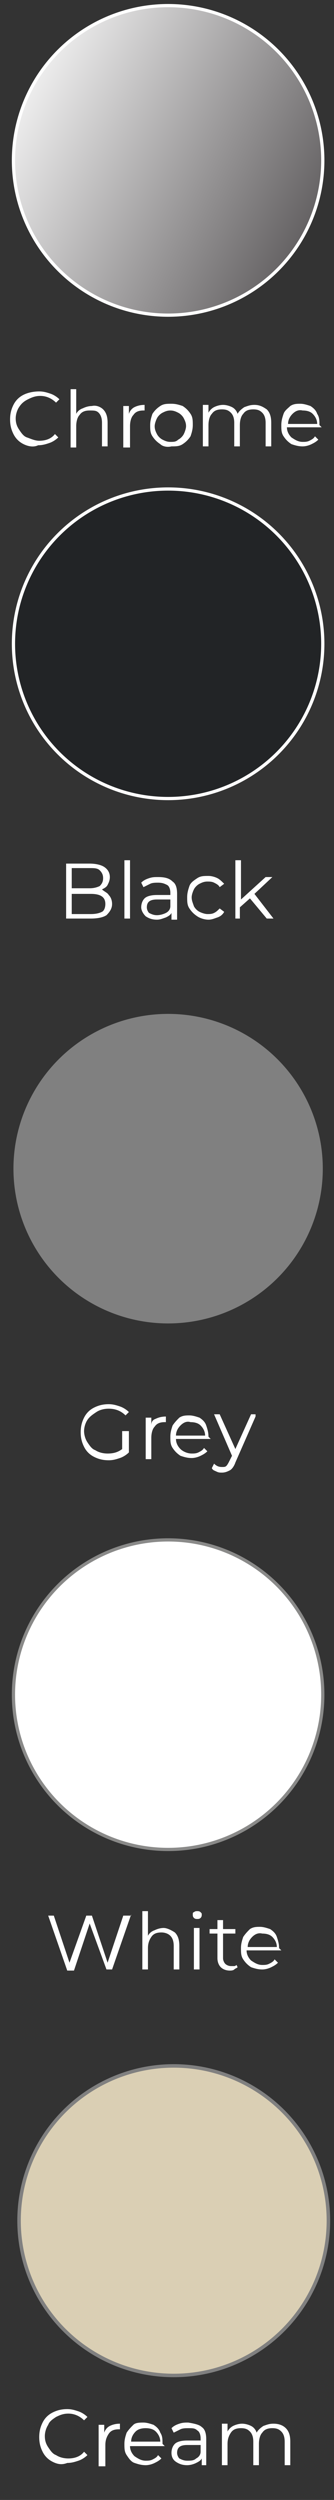 <?xml version="1.0" encoding="utf-8"?>
<!-- Generator: Adobe Illustrator 23.0.2, SVG Export Plug-In . SVG Version: 6.00 Build 0)  -->
<svg version="1.1" id="katman_1" xmlns="http://www.w3.org/2000/svg" xmlns:xlink="http://www.w3.org/1999/xlink" x="0px" y="0px"
	 viewBox="0 0 29.8 222.9" style="enable-background:new 0 0 29.8 222.9;" xml:space="preserve">
<rect x="0" y="0" width="29.8" height="222.9" fill="#333333" stroke="none"/>
<style type="text/css">
	.st0{fill:#222426;stroke:#FFFFFF;stroke-width:0.288;stroke-miterlimit:10;}
	.st1{fill:url(#SVGID_1_);stroke:#FFFFFF;stroke-width:0.288;stroke-miterlimit:10;}
	.st2{fill:#808080;}
	.st3{fill:#FFFFFF;stroke:#8A8A89;stroke-width:0.288;stroke-miterlimit:10;}
	.st4{fill:#DACFB4;stroke:#808080;stroke-width:0.312;stroke-miterlimit:10;}
	.st5{fill:#FFFFFF;}
</style>
<g>
	<circle class="st0" cx="15" cy="57.4" r="13.8"/>
	
		<linearGradient id="SVGID_1_" gradientUnits="userSpaceOnUse" x1="-169.365" y1="125.846" x2="-148.685" y2="165.729" gradientTransform="matrix(6.123234e-17 1 1 -6.123234e-17 -126.357 175.622)">
		<stop  offset="0" style="stop-color:#FFFFFF"/>
		<stop  offset="1" style="stop-color:#221E20"/>
	</linearGradient>
	<circle class="st1" cx="15" cy="14.3" r="13.8"/>
	<circle class="st2" cx="15" cy="104.2" r="13.8"/>
	<circle class="st3" cx="15" cy="151.1" r="13.8"/>
	<circle class="st4" cx="15.5" cy="198" r="13.8"/>
</g>
<g>
	<path class="st5" d="M2.1,39.6c-0.4-0.2-0.7-0.5-0.9-0.9s-0.3-0.8-0.3-1.3c0-0.5,0.1-0.9,0.3-1.3s0.5-0.7,0.9-0.9
		C2.5,35,3,34.9,3.5,34.9c0.4,0,0.7,0.1,1,0.2c0.3,0.1,0.6,0.3,0.8,0.5l-0.3,0.3c-0.4-0.4-0.9-0.6-1.4-0.6c-0.4,0-0.7,0.1-1.1,0.3
		S1.9,36,1.7,36.3c-0.2,0.3-0.3,0.7-0.3,1c0,0.4,0.1,0.7,0.3,1s0.4,0.6,0.7,0.7s0.7,0.3,1.1,0.3c0.6,0,1.1-0.2,1.4-0.6l0.3,0.3
		c-0.2,0.2-0.5,0.4-0.8,0.5c-0.3,0.1-0.6,0.2-1,0.2C3,39.9,2.5,39.8,2.1,39.6z"/>
	<path class="st5" d="M9.2,36.5c0.3,0.3,0.4,0.7,0.4,1.2v2.1H9.1v-2.1c0-0.4-0.1-0.7-0.3-0.9S8.4,36.6,8,36.6
		c-0.4,0-0.7,0.1-0.9,0.4c-0.2,0.2-0.3,0.6-0.3,1v1.9H6.3v-5.2h0.5v2.2c0.1-0.2,0.3-0.4,0.6-0.5c0.2-0.1,0.5-0.2,0.8-0.2
		C8.6,36.1,9,36.3,9.2,36.5z"/>
	<path class="st5" d="M12,36.3c0.2-0.1,0.5-0.2,0.9-0.2v0.5l-0.1,0c-0.4,0-0.7,0.1-0.9,0.4c-0.2,0.2-0.3,0.6-0.3,1v1.9H11v-3.7h0.5
		v0.7C11.6,36.6,11.8,36.4,12,36.3z"/>
	<path class="st5" d="M14.3,39.6c-0.3-0.2-0.5-0.4-0.7-0.7c-0.2-0.3-0.2-0.6-0.2-1s0.1-0.7,0.2-1c0.2-0.3,0.4-0.5,0.7-0.7
		c0.3-0.2,0.6-0.2,1-0.2c0.4,0,0.7,0.1,1,0.2c0.3,0.2,0.5,0.4,0.7,0.7c0.2,0.3,0.2,0.6,0.2,1s-0.1,0.7-0.2,1
		c-0.2,0.3-0.4,0.5-0.7,0.7c-0.3,0.2-0.6,0.2-1,0.2C14.9,39.9,14.5,39.8,14.3,39.6z M15.9,39.2c0.2-0.1,0.4-0.3,0.5-0.5
		c0.1-0.2,0.2-0.5,0.2-0.7c0-0.3-0.1-0.5-0.2-0.7c-0.1-0.2-0.3-0.4-0.5-0.5c-0.2-0.1-0.4-0.2-0.7-0.2c-0.3,0-0.5,0.1-0.7,0.2
		c-0.2,0.1-0.4,0.3-0.5,0.5c-0.1,0.2-0.2,0.5-0.2,0.7c0,0.3,0.1,0.5,0.2,0.7c0.1,0.2,0.3,0.4,0.5,0.5c0.2,0.1,0.4,0.2,0.7,0.2
		C15.5,39.4,15.7,39.4,15.9,39.2z"/>
	<path class="st5" d="M23.8,36.5c0.3,0.3,0.4,0.7,0.4,1.2v2.1h-0.5v-2.1c0-0.4-0.1-0.7-0.3-0.9s-0.4-0.3-0.8-0.3
		c-0.4,0-0.7,0.1-0.9,0.4c-0.2,0.2-0.3,0.6-0.3,1v1.9h-0.5v-2.1c0-0.4-0.1-0.7-0.3-0.9s-0.4-0.3-0.8-0.3c-0.4,0-0.7,0.1-0.9,0.4
		c-0.2,0.2-0.3,0.6-0.3,1v1.9h-0.5v-3.7h0.5v0.7c0.1-0.2,0.3-0.4,0.5-0.5c0.2-0.1,0.5-0.2,0.8-0.2c0.3,0,0.6,0.1,0.8,0.2
		c0.2,0.1,0.4,0.3,0.5,0.6c0.1-0.2,0.3-0.4,0.6-0.6c0.3-0.1,0.5-0.2,0.9-0.2C23.2,36.1,23.5,36.3,23.8,36.5z"/>
	<path class="st5" d="M28.7,38.1h-3.1c0,0.4,0.2,0.7,0.4,0.9c0.3,0.2,0.6,0.4,1,0.4c0.2,0,0.4,0,0.6-0.1s0.4-0.2,0.5-0.4l0.3,0.3
		c-0.2,0.2-0.4,0.3-0.6,0.4c-0.2,0.1-0.5,0.2-0.8,0.2c-0.4,0-0.7-0.1-1-0.2c-0.3-0.2-0.5-0.4-0.7-0.7s-0.2-0.6-0.2-1s0.1-0.7,0.2-1
		s0.4-0.5,0.6-0.7c0.3-0.2,0.6-0.2,0.9-0.2s0.6,0.1,0.9,0.2c0.3,0.2,0.5,0.4,0.6,0.7c0.2,0.3,0.2,0.6,0.2,1L28.7,38.1z M26.1,36.9
		c-0.2,0.2-0.4,0.5-0.4,0.9h2.6c0-0.4-0.2-0.7-0.4-0.9c-0.2-0.2-0.5-0.3-0.9-0.3C26.6,36.5,26.3,36.7,26.1,36.9z"/>
</g>
<g>
	<path class="st5" d="M9.7,79.8C9.9,80,10,80.3,10,80.6c0,0.4-0.2,0.7-0.5,1c-0.3,0.2-0.8,0.3-1.4,0.3H5.9V77H8c0.5,0,1,0.1,1.3,0.3
		c0.3,0.2,0.5,0.5,0.5,0.9c0,0.3-0.1,0.5-0.2,0.7c-0.1,0.2-0.3,0.3-0.5,0.4C9.3,79.5,9.6,79.6,9.7,79.8z M6.4,77.4v1.8H8
		c0.4,0,0.7-0.1,0.9-0.2c0.2-0.2,0.3-0.4,0.3-0.7s-0.1-0.5-0.3-0.7c-0.2-0.2-0.5-0.2-0.9-0.2H6.4z M9.1,81.3
		c0.2-0.1,0.3-0.4,0.3-0.7c0-0.6-0.4-0.9-1.3-0.9H6.4v1.8h1.7C8.6,81.5,8.9,81.4,9.1,81.3z"/>
	<path class="st5" d="M11.1,76.7h0.5v5.2h-0.5V76.7z"/>
	<path class="st5" d="M15.4,78.6c0.3,0.2,0.4,0.6,0.4,1.1v2.3h-0.5v-0.6c-0.1,0.2-0.3,0.3-0.5,0.4C14.5,81.9,14.3,82,14,82
		c-0.4,0-0.7-0.1-1-0.3c-0.2-0.2-0.4-0.5-0.4-0.8c0-0.3,0.1-0.6,0.3-0.8c0.2-0.2,0.6-0.3,1.1-0.3h1.2v-0.2c0-0.3-0.1-0.6-0.3-0.7
		s-0.4-0.2-0.8-0.2c-0.2,0-0.5,0-0.7,0.1c-0.2,0.1-0.4,0.2-0.6,0.3l-0.2-0.4c0.2-0.2,0.4-0.3,0.7-0.4c0.3-0.1,0.5-0.1,0.8-0.1
		C14.7,78.2,15.1,78.3,15.4,78.6z M14.8,81.4c0.2-0.1,0.4-0.3,0.4-0.6v-0.6h-1.2c-0.6,0-0.9,0.2-0.9,0.7c0,0.2,0.1,0.4,0.2,0.5
		c0.2,0.1,0.4,0.2,0.7,0.2C14.3,81.6,14.6,81.5,14.8,81.4z"/>
	<path class="st5" d="M17.6,81.7c-0.3-0.2-0.5-0.4-0.7-0.7s-0.2-0.6-0.2-1s0.1-0.7,0.2-1s0.4-0.5,0.7-0.7c0.3-0.2,0.6-0.2,1-0.2
		c0.3,0,0.6,0.1,0.8,0.2c0.2,0.1,0.4,0.3,0.6,0.5l-0.4,0.3c-0.1-0.2-0.3-0.3-0.5-0.4c-0.2-0.1-0.4-0.1-0.6-0.1
		c-0.3,0-0.5,0.1-0.7,0.2c-0.2,0.1-0.4,0.3-0.5,0.5s-0.2,0.5-0.2,0.7c0,0.3,0.1,0.5,0.2,0.8c0.1,0.2,0.3,0.4,0.5,0.5
		c0.2,0.1,0.5,0.2,0.7,0.2c0.2,0,0.4,0,0.6-0.1c0.2-0.1,0.3-0.2,0.5-0.4l0.4,0.3c-0.1,0.2-0.3,0.4-0.6,0.5S18.9,82,18.6,82
		C18.3,82,17.9,81.9,17.6,81.7z"/>
	<path class="st5" d="M22.3,80.1l-0.9,0.8v1H21v-5.2h0.5v3.5l2.2-2h0.6l-1.6,1.5l1.7,2.2h-0.6L22.3,80.1z"/>
</g>
<g>
	<path class="st5" d="M11,127.6h0.5v1.9c-0.2,0.2-0.5,0.4-0.8,0.5c-0.3,0.1-0.6,0.2-1,0.2c-0.5,0-0.9-0.1-1.3-0.3s-0.7-0.5-0.9-0.9
		c-0.2-0.4-0.3-0.8-0.3-1.3c0-0.5,0.1-0.9,0.3-1.3c0.2-0.4,0.5-0.7,0.9-0.9s0.8-0.3,1.3-0.3c0.4,0,0.7,0.1,1,0.2s0.6,0.3,0.8,0.5
		l-0.3,0.3c-0.4-0.4-0.9-0.6-1.5-0.6c-0.4,0-0.8,0.1-1.1,0.3s-0.6,0.4-0.8,0.7c-0.2,0.3-0.3,0.7-0.3,1s0.1,0.7,0.3,1
		c0.2,0.3,0.4,0.6,0.7,0.7c0.3,0.2,0.7,0.3,1.1,0.3c0.5,0,0.9-0.1,1.3-0.4V127.6z"/>
	<path class="st5" d="M13.9,126.5c0.2-0.1,0.5-0.2,0.9-0.2v0.5l-0.1,0c-0.4,0-0.7,0.1-0.9,0.4c-0.2,0.2-0.3,0.6-0.3,1v1.9h-0.5v-3.7
		h0.5v0.7C13.5,126.8,13.6,126.6,13.9,126.5z"/>
	<path class="st5" d="M18.8,128.3h-3.1c0,0.4,0.2,0.7,0.4,0.9s0.6,0.4,1,0.4c0.2,0,0.4,0,0.6-0.1c0.2-0.1,0.4-0.2,0.5-0.4l0.3,0.3
		c-0.2,0.2-0.4,0.3-0.6,0.4s-0.5,0.2-0.8,0.2c-0.4,0-0.7-0.1-1-0.2c-0.3-0.2-0.5-0.4-0.7-0.7c-0.2-0.3-0.2-0.6-0.2-1
		c0-0.4,0.1-0.7,0.2-1c0.2-0.3,0.4-0.5,0.6-0.7c0.3-0.2,0.6-0.2,0.9-0.2c0.3,0,0.6,0.1,0.9,0.2c0.3,0.2,0.5,0.4,0.6,0.7
		s0.2,0.6,0.2,1L18.8,128.3z M16.1,127.1c-0.2,0.2-0.4,0.5-0.4,0.9h2.6c0-0.4-0.2-0.7-0.4-0.9c-0.2-0.2-0.5-0.3-0.9-0.3
		C16.7,126.7,16.4,126.8,16.1,127.1z"/>
	<path class="st5" d="M22.8,126.3l-1.8,4.1c-0.1,0.3-0.3,0.6-0.5,0.7s-0.4,0.2-0.7,0.2c-0.2,0-0.3,0-0.5-0.1
		c-0.2-0.1-0.3-0.1-0.4-0.3l0.2-0.4c0.2,0.2,0.4,0.3,0.7,0.3c0.2,0,0.3,0,0.4-0.1c0.1-0.1,0.2-0.3,0.3-0.5l0.2-0.4l-1.6-3.7h0.5
		l1.4,3.1l1.4-3.1H22.8z"/>
</g>
<g>
	<path class="st5" d="M11.7,170.7l-1.7,4.9H9.5L8,171.5l-1.4,4.2H6l-1.7-4.9h0.5l1.4,4.2l1.5-4.2h0.5l1.4,4.2l1.4-4.2H11.7z"/>
	<path class="st5" d="M15.6,172.3c0.3,0.3,0.4,0.7,0.4,1.2v2.1h-0.5v-2.1c0-0.4-0.1-0.7-0.3-0.9c-0.2-0.2-0.5-0.3-0.8-0.3
		c-0.4,0-0.7,0.1-0.9,0.4s-0.3,0.6-0.3,1v1.9h-0.5v-5.2h0.5v2.2c0.1-0.2,0.3-0.4,0.6-0.5c0.2-0.1,0.5-0.2,0.8-0.2
		C14.9,171.9,15.3,172.1,15.6,172.3z"/>
	<path class="st5" d="M17.3,171c-0.1-0.1-0.1-0.2-0.1-0.3c0-0.1,0-0.2,0.1-0.2c0.1-0.1,0.2-0.1,0.3-0.1s0.2,0,0.3,0.1
		c0.1,0.1,0.1,0.1,0.1,0.2c0,0.1,0,0.2-0.1,0.3s-0.2,0.1-0.3,0.1S17.4,171.1,17.3,171z M17.3,171.9h0.5v3.7h-0.5V171.9z"/>
	<path class="st5" d="M21.2,175.4c-0.1,0.1-0.2,0.1-0.3,0.2s-0.3,0.1-0.4,0.1c-0.3,0-0.6-0.1-0.8-0.3c-0.2-0.2-0.3-0.5-0.3-0.8v-2.2
		h-0.7v-0.4h0.7v-0.8h0.5v0.8h1.1v0.4h-1.1v2.2c0,0.2,0.1,0.4,0.2,0.5c0.1,0.1,0.3,0.2,0.5,0.2c0.1,0,0.2,0,0.3,0
		c0.1,0,0.2-0.1,0.2-0.1L21.2,175.4z"/>
	<path class="st5" d="M25.1,173.9h-3.1c0,0.4,0.2,0.7,0.4,0.9c0.3,0.2,0.6,0.4,1,0.4c0.2,0,0.4,0,0.6-0.1c0.2-0.1,0.4-0.2,0.5-0.4
		l0.3,0.3c-0.2,0.2-0.4,0.3-0.6,0.4c-0.2,0.1-0.5,0.2-0.8,0.2c-0.4,0-0.7-0.1-1-0.2c-0.3-0.2-0.5-0.4-0.7-0.7
		c-0.2-0.3-0.2-0.6-0.2-1s0.1-0.7,0.2-1c0.2-0.3,0.4-0.5,0.6-0.7c0.3-0.2,0.6-0.2,0.9-0.2c0.3,0,0.6,0.1,0.9,0.2
		c0.3,0.2,0.5,0.4,0.6,0.7s0.2,0.6,0.2,1L25.1,173.9z M22.5,172.7c-0.2,0.2-0.4,0.5-0.4,0.9h2.6c0-0.4-0.2-0.7-0.4-0.9
		s-0.5-0.3-0.9-0.3C23,172.3,22.7,172.5,22.5,172.7z"/>
</g>
<g>
	<path class="st5" d="M4.7,219.5c-0.4-0.2-0.7-0.5-0.9-0.9c-0.2-0.4-0.3-0.8-0.3-1.3c0-0.5,0.1-0.9,0.3-1.3c0.2-0.4,0.5-0.7,0.9-0.9
		c0.4-0.2,0.8-0.3,1.3-0.3c0.4,0,0.7,0.1,1,0.2s0.6,0.3,0.8,0.5l-0.3,0.3c-0.4-0.4-0.9-0.6-1.4-0.6c-0.4,0-0.7,0.1-1.1,0.3
		c-0.3,0.2-0.6,0.4-0.7,0.7c-0.2,0.3-0.3,0.7-0.3,1c0,0.4,0.1,0.7,0.3,1c0.2,0.3,0.4,0.6,0.7,0.7c0.3,0.2,0.7,0.3,1.1,0.3
		c0.6,0,1.1-0.2,1.4-0.6l0.3,0.3c-0.2,0.2-0.5,0.4-0.8,0.5c-0.3,0.1-0.6,0.2-1,0.2C5.5,219.8,5.1,219.7,4.7,219.5z"/>
	<path class="st5" d="M9.8,216.3c0.2-0.1,0.5-0.2,0.9-0.2v0.5l-0.1,0c-0.4,0-0.7,0.1-0.9,0.4s-0.3,0.6-0.3,1v1.9H8.8v-3.7h0.5v0.7
		C9.4,216.6,9.6,216.4,9.8,216.3z"/>
	<path class="st5" d="M14.7,218.1h-3.1c0,0.4,0.2,0.7,0.4,0.9c0.3,0.2,0.6,0.4,1,0.4c0.2,0,0.4,0,0.6-0.1c0.2-0.1,0.4-0.2,0.5-0.4
		l0.3,0.3c-0.2,0.2-0.4,0.3-0.6,0.4c-0.2,0.1-0.5,0.2-0.8,0.2c-0.4,0-0.7-0.1-1-0.2s-0.5-0.4-0.7-0.7c-0.2-0.3-0.2-0.6-0.2-1
		s0.1-0.7,0.2-1c0.2-0.3,0.4-0.5,0.6-0.7s0.6-0.2,0.9-0.2c0.3,0,0.6,0.1,0.9,0.2c0.3,0.2,0.5,0.4,0.6,0.7c0.2,0.3,0.2,0.6,0.2,1
		L14.7,218.1z M12.1,216.8c-0.2,0.2-0.4,0.5-0.4,0.9h2.6c0-0.4-0.2-0.7-0.4-0.9s-0.5-0.3-0.9-0.3C12.6,216.5,12.3,216.6,12.1,216.8z
		"/>
	<path class="st5" d="M18,216.4c0.3,0.2,0.4,0.6,0.4,1.1v2.3H18v-0.6c-0.1,0.2-0.3,0.3-0.5,0.4c-0.2,0.1-0.5,0.2-0.8,0.2
		c-0.4,0-0.7-0.1-1-0.3s-0.4-0.5-0.4-0.8c0-0.3,0.1-0.6,0.3-0.8c0.2-0.2,0.6-0.3,1.1-0.3h1.2v-0.2c0-0.3-0.1-0.6-0.3-0.7
		c-0.2-0.2-0.4-0.2-0.8-0.2c-0.2,0-0.5,0-0.7,0.1s-0.4,0.2-0.6,0.3l-0.2-0.4c0.2-0.2,0.4-0.3,0.7-0.4c0.3-0.1,0.5-0.1,0.8-0.1
		C17.4,216.1,17.8,216.2,18,216.4z M17.5,219.2c0.2-0.1,0.4-0.3,0.4-0.6v-0.6h-1.2c-0.6,0-0.9,0.2-0.9,0.7c0,0.2,0.1,0.4,0.2,0.5
		c0.2,0.1,0.4,0.2,0.7,0.2C17,219.4,17.3,219.4,17.5,219.2z"/>
	<path class="st5" d="M25.5,216.5c0.3,0.3,0.4,0.7,0.4,1.2v2.1h-0.5v-2.1c0-0.4-0.1-0.7-0.3-0.9c-0.2-0.2-0.4-0.3-0.8-0.3
		c-0.4,0-0.7,0.1-0.9,0.4c-0.2,0.2-0.3,0.6-0.3,1v1.9h-0.5v-2.1c0-0.4-0.1-0.7-0.3-0.9c-0.2-0.2-0.4-0.3-0.8-0.3
		c-0.4,0-0.7,0.1-0.9,0.4s-0.3,0.6-0.3,1v1.9h-0.5v-3.7h0.5v0.7c0.1-0.2,0.3-0.4,0.5-0.5c0.2-0.1,0.5-0.2,0.8-0.2
		c0.3,0,0.6,0.1,0.8,0.2s0.4,0.3,0.5,0.6c0.1-0.2,0.3-0.4,0.6-0.6c0.3-0.1,0.5-0.2,0.9-0.2C24.8,216.1,25.2,216.2,25.5,216.5z"/>
</g>
</svg>

